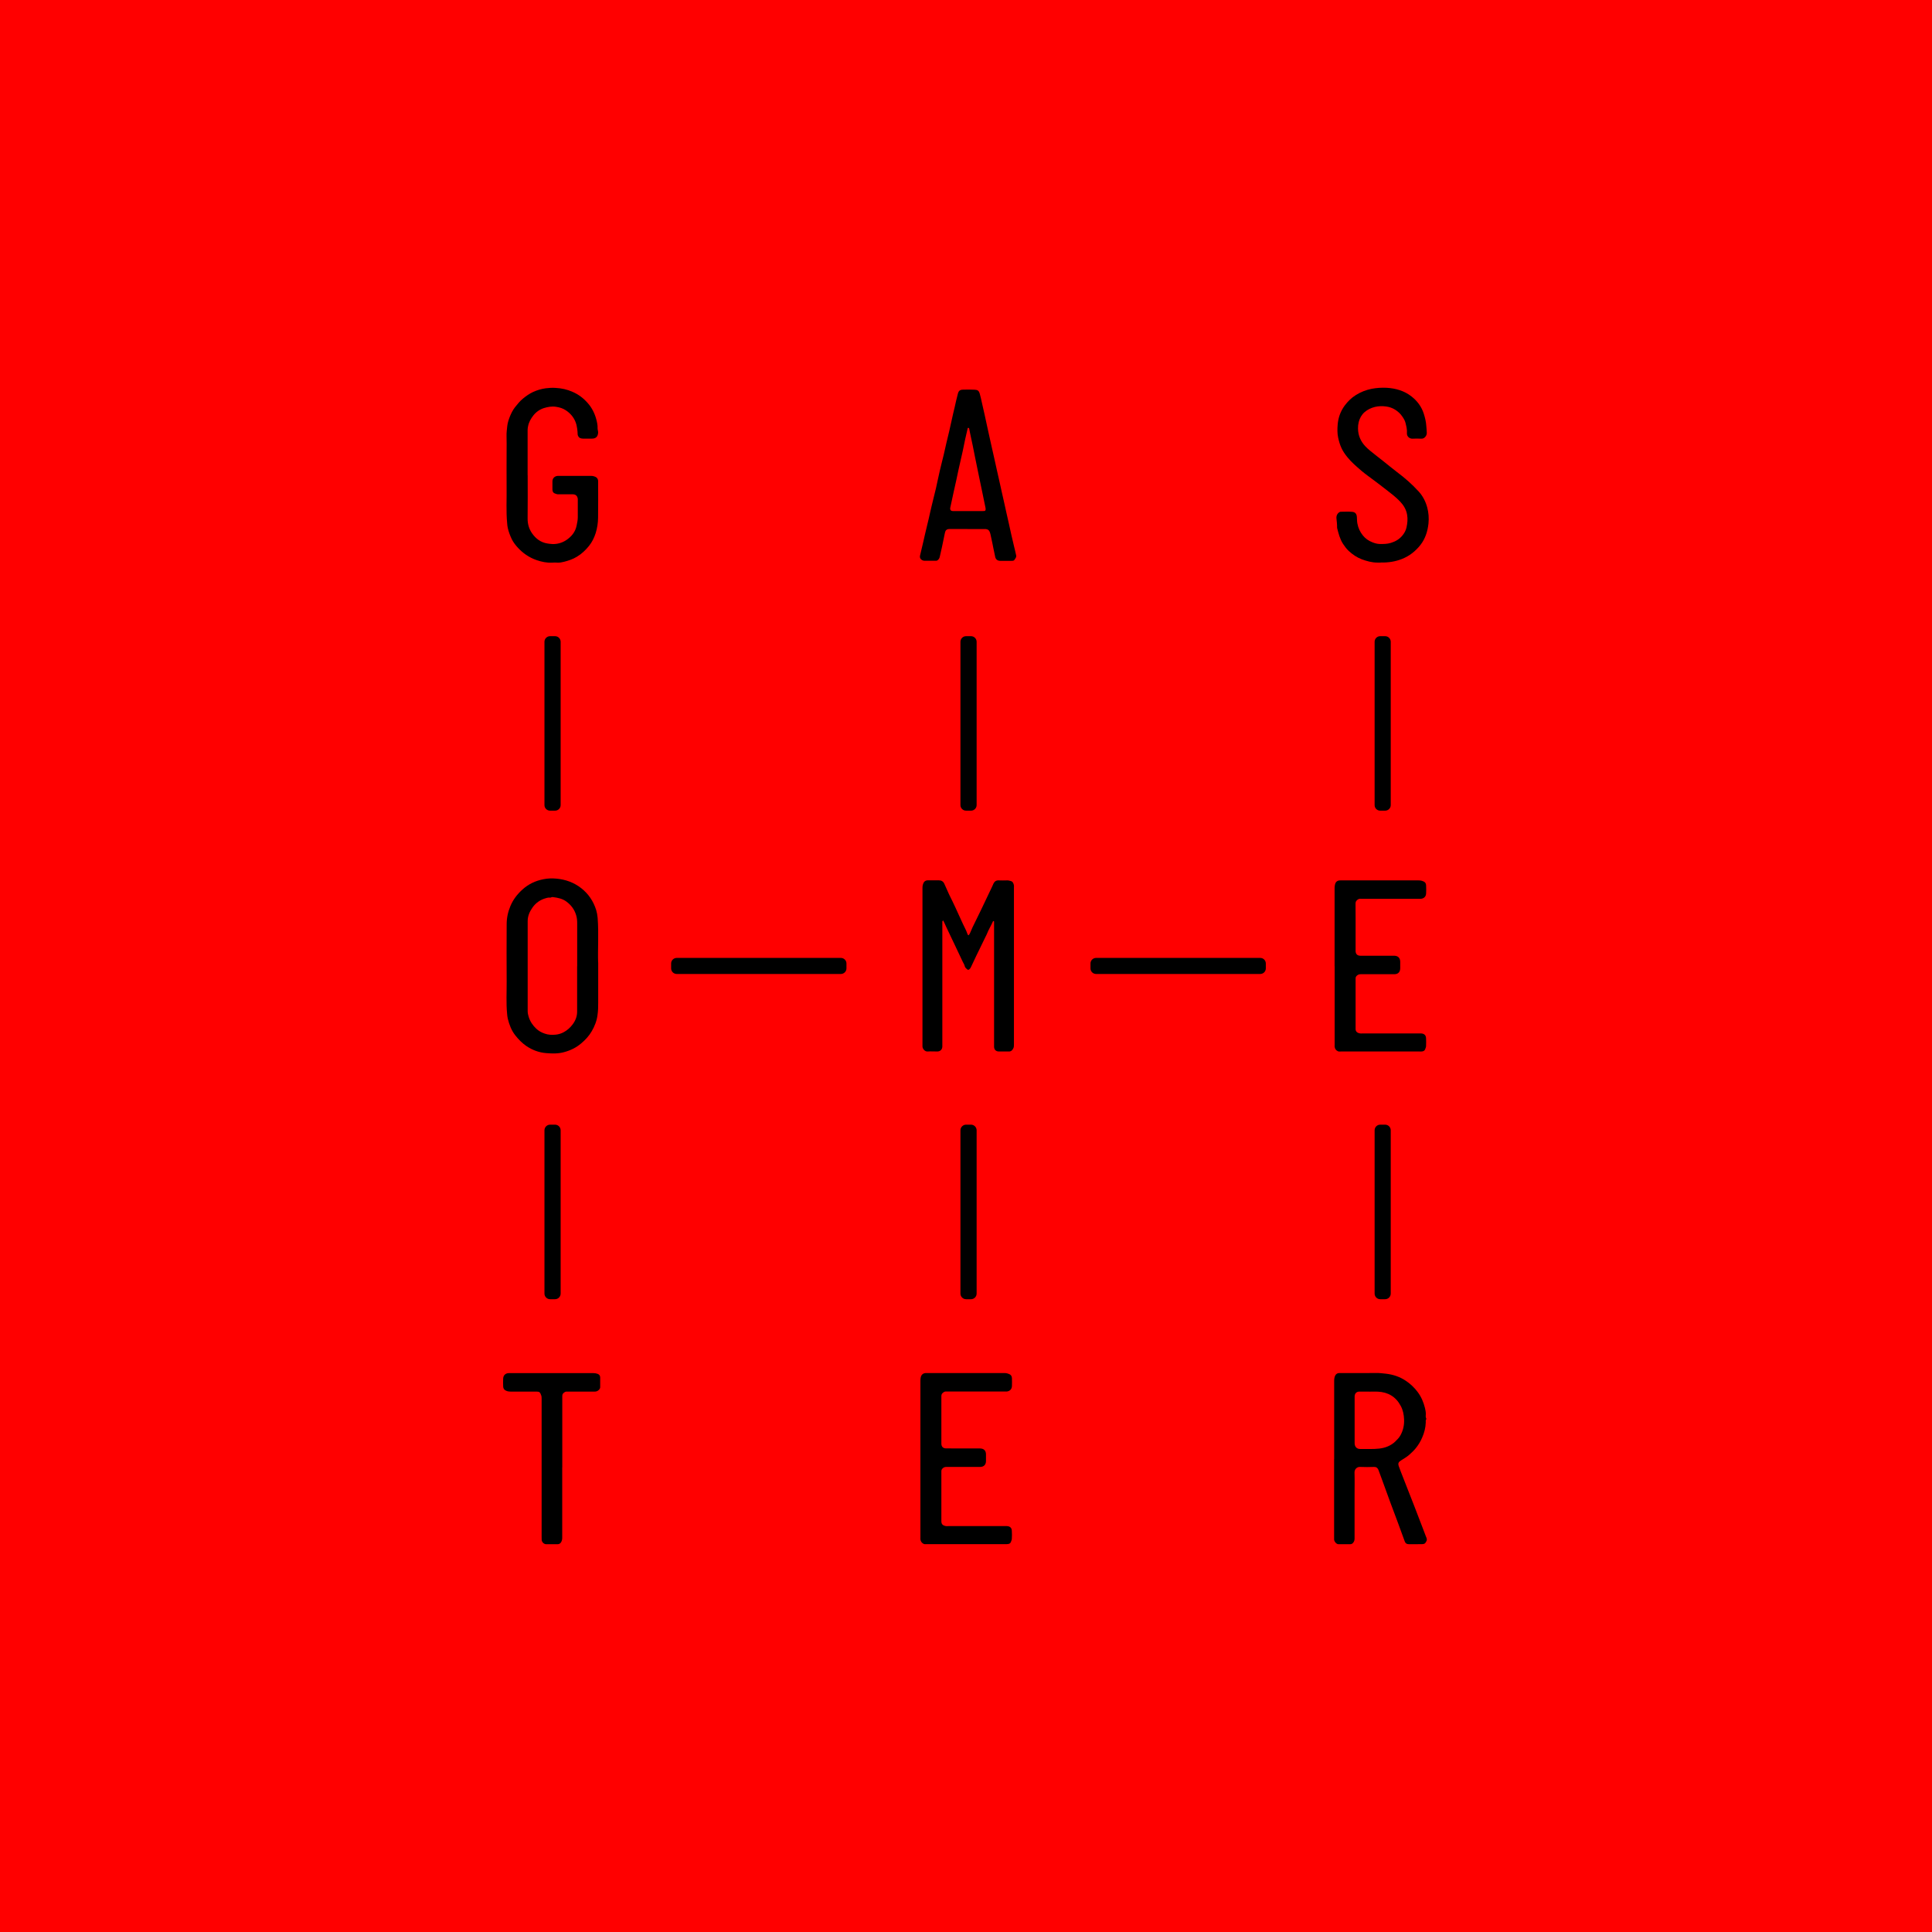 <svg width="32" height="32" viewBox="0 0 32 32" fill="none" xmlns="http://www.w3.org/2000/svg">
<rect width="32" height="32" fill="#FF0000"/>
<g clip-path="url(#clip0_1_3)">
<path d="M9.193 10.537H9.111C9.06 10.537 9.018 10.579 9.018 10.63V13.335C9.018 13.386 9.06 13.427 9.111 13.427H9.193C9.245 13.427 9.286 13.386 9.286 13.335V10.63C9.286 10.579 9.245 10.537 9.193 10.537Z" fill="black"/>
<path d="M16.083 10.537H16.001C15.95 10.537 15.908 10.579 15.908 10.63V13.335C15.908 13.386 15.95 13.427 16.001 13.427H16.083C16.134 13.427 16.176 13.386 16.176 13.335V10.63C16.176 10.579 16.134 10.537 16.083 10.537Z" fill="black"/>
<path d="M22.942 10.537H22.861C22.809 10.537 22.768 10.579 22.768 10.63V13.335C22.768 13.386 22.809 13.427 22.861 13.427H22.942C22.994 13.427 23.035 13.386 23.035 13.335V10.63C23.035 10.579 22.994 10.537 22.942 10.537Z" fill="black"/>
<path d="M9.193 18.628H9.111C9.06 18.628 9.018 18.67 9.018 18.721V21.426C9.018 21.477 9.06 21.519 9.111 21.519H9.193C9.245 21.519 9.286 21.477 9.286 21.426V18.721C9.286 18.67 9.245 18.628 9.193 18.628Z" fill="black"/>
<path d="M16.083 18.628H16.001C15.95 18.628 15.908 18.67 15.908 18.721V21.426C15.908 21.477 15.95 21.519 16.001 21.519H16.083C16.134 21.519 16.176 21.477 16.176 21.426V18.721C16.176 18.67 16.134 18.628 16.083 18.628Z" fill="black"/>
<path d="M22.942 18.628H22.861C22.809 18.628 22.768 18.67 22.768 18.721V21.426C22.768 21.477 22.809 21.519 22.861 21.519H22.942C22.994 21.519 23.035 21.477 23.035 21.426V18.721C23.035 18.67 22.994 18.628 22.942 18.628Z" fill="black"/>
<path d="M13.927 15.866H11.209C11.158 15.866 11.116 15.907 11.116 15.958V16.04C11.116 16.091 11.158 16.132 11.209 16.132H13.927C13.978 16.132 14.02 16.091 14.02 16.04V15.958C14.02 15.907 13.978 15.866 13.927 15.866Z" fill="black"/>
<path d="M20.873 15.866H18.155C18.104 15.866 18.062 15.907 18.062 15.958V16.04C18.062 16.091 18.104 16.132 18.155 16.132H20.873C20.925 16.132 20.966 16.091 20.966 16.04V15.958C20.966 15.907 20.925 15.866 20.873 15.866Z" fill="black"/>
<path d="M16.042 15.492C16.063 15.471 16.072 15.442 16.084 15.416C16.092 15.399 16.099 15.38 16.107 15.362C16.154 15.263 16.204 15.164 16.252 15.065C16.314 14.935 16.376 14.804 16.438 14.674C16.443 14.662 16.447 14.65 16.453 14.639C16.47 14.601 16.498 14.58 16.541 14.582C16.588 14.583 16.634 14.584 16.681 14.582C16.703 14.581 16.724 14.588 16.743 14.593C16.776 14.602 16.788 14.633 16.794 14.665C16.796 14.674 16.794 14.684 16.794 14.694C16.794 15.564 16.794 16.435 16.794 17.306C16.794 17.325 16.793 17.345 16.784 17.363C16.769 17.393 16.749 17.417 16.71 17.416C16.655 17.416 16.6 17.416 16.546 17.416C16.496 17.416 16.466 17.386 16.465 17.338C16.465 17.321 16.465 17.305 16.465 17.288C16.465 16.629 16.465 15.97 16.465 15.311C16.465 15.296 16.465 15.281 16.465 15.266C16.465 15.261 16.463 15.257 16.457 15.256C16.451 15.254 16.448 15.257 16.446 15.262C16.415 15.333 16.373 15.399 16.345 15.472C16.34 15.486 16.332 15.498 16.326 15.511C16.273 15.621 16.219 15.73 16.166 15.84C16.139 15.897 16.113 15.954 16.085 16.012C16.079 16.024 16.073 16.038 16.061 16.049C16.043 16.067 16.033 16.069 16.013 16.05C15.999 16.037 15.983 16.022 15.979 16.003C15.974 15.976 15.958 15.956 15.947 15.932C15.907 15.848 15.867 15.763 15.827 15.678C15.775 15.569 15.722 15.46 15.671 15.35C15.654 15.316 15.642 15.28 15.623 15.246C15.614 15.251 15.608 15.257 15.608 15.266C15.608 15.279 15.608 15.292 15.608 15.305C15.608 15.966 15.608 16.627 15.608 17.287C15.608 17.304 15.608 17.32 15.608 17.337C15.605 17.384 15.574 17.415 15.525 17.416C15.472 17.416 15.418 17.412 15.366 17.416C15.318 17.421 15.278 17.368 15.279 17.331C15.279 17.322 15.279 17.314 15.279 17.306C15.279 16.44 15.279 15.575 15.279 14.709C15.279 14.688 15.28 14.668 15.287 14.647C15.299 14.606 15.324 14.582 15.366 14.581C15.427 14.581 15.489 14.581 15.55 14.581C15.591 14.581 15.622 14.598 15.64 14.636C15.666 14.694 15.691 14.751 15.717 14.808C15.721 14.816 15.724 14.823 15.728 14.831C15.76 14.898 15.795 14.964 15.825 15.032C15.864 15.123 15.909 15.211 15.948 15.301C15.972 15.356 16.004 15.407 16.022 15.464C16.025 15.474 16.029 15.486 16.043 15.492L16.042 15.492Z" fill="black"/>
<path d="M22.098 24.167C22.098 23.736 22.098 23.305 22.098 22.874C22.098 22.851 22.099 22.829 22.106 22.806C22.117 22.768 22.143 22.743 22.182 22.742C22.233 22.741 22.285 22.742 22.337 22.742C22.488 22.742 22.64 22.744 22.791 22.741C22.847 22.74 22.903 22.747 22.958 22.753C23.077 22.767 23.19 22.805 23.289 22.873C23.361 22.922 23.424 22.981 23.477 23.051C23.54 23.133 23.578 23.224 23.602 23.321C23.609 23.354 23.617 23.387 23.616 23.422C23.615 23.446 23.61 23.472 23.623 23.495C23.626 23.498 23.625 23.505 23.622 23.509C23.61 23.525 23.616 23.544 23.615 23.562C23.612 23.648 23.591 23.73 23.556 23.81C23.529 23.873 23.494 23.932 23.451 23.985C23.419 24.026 23.379 24.062 23.339 24.098C23.299 24.133 23.251 24.16 23.206 24.189C23.162 24.216 23.152 24.239 23.169 24.287C23.188 24.342 23.21 24.396 23.231 24.45C23.262 24.529 23.293 24.608 23.324 24.688C23.356 24.77 23.388 24.852 23.421 24.935C23.449 25.007 23.476 25.079 23.504 25.151C23.541 25.249 23.58 25.346 23.616 25.444C23.625 25.468 23.641 25.491 23.628 25.522C23.611 25.56 23.597 25.575 23.556 25.576C23.511 25.577 23.466 25.576 23.421 25.577C23.393 25.577 23.364 25.577 23.336 25.577C23.297 25.576 23.279 25.563 23.266 25.528C23.228 25.427 23.192 25.326 23.155 25.224C23.113 25.113 23.071 25.002 23.03 24.89C22.998 24.804 22.967 24.718 22.936 24.632C22.901 24.539 22.869 24.444 22.833 24.351C22.815 24.306 22.79 24.296 22.755 24.297C22.68 24.299 22.605 24.301 22.53 24.297C22.473 24.293 22.434 24.337 22.435 24.39C22.439 24.509 22.436 24.628 22.436 24.746C22.436 24.991 22.436 25.235 22.436 25.48C22.436 25.505 22.432 25.527 22.416 25.548C22.402 25.568 22.385 25.577 22.363 25.577C22.298 25.578 22.233 25.578 22.168 25.577C22.137 25.577 22.101 25.536 22.097 25.502C22.096 25.49 22.097 25.479 22.097 25.467V24.169L22.098 24.167ZM22.682 23.049C22.627 23.049 22.572 23.048 22.517 23.049C22.468 23.049 22.439 23.079 22.437 23.128C22.437 23.14 22.437 23.151 22.437 23.163V23.808C22.437 23.841 22.436 23.874 22.437 23.907C22.439 23.966 22.474 24.001 22.533 24C22.638 23.998 22.742 24.005 22.846 23.993C22.895 23.987 22.942 23.976 22.986 23.957C23.032 23.937 23.073 23.912 23.109 23.877C23.141 23.845 23.174 23.814 23.196 23.773C23.241 23.691 23.26 23.604 23.256 23.511C23.253 23.432 23.238 23.356 23.201 23.287C23.121 23.135 22.992 23.058 22.821 23.05C22.774 23.048 22.728 23.05 22.681 23.05L22.682 23.049Z" fill="black"/>
<path d="M9.908 15.941C9.908 16.199 9.907 16.404 9.908 16.609C9.909 16.677 9.906 16.744 9.897 16.81C9.885 16.907 9.85 16.997 9.8 17.082C9.755 17.16 9.694 17.225 9.626 17.282C9.544 17.352 9.448 17.399 9.342 17.427C9.244 17.454 9.146 17.451 9.048 17.443C8.928 17.434 8.816 17.392 8.716 17.324C8.647 17.276 8.589 17.217 8.536 17.15C8.47 17.067 8.435 16.971 8.41 16.871C8.403 16.843 8.402 16.816 8.399 16.789C8.382 16.611 8.393 16.433 8.392 16.256C8.39 15.94 8.39 15.624 8.392 15.309C8.392 15.205 8.413 15.104 8.454 15.007C8.499 14.899 8.569 14.809 8.655 14.732C8.753 14.643 8.87 14.588 9 14.563C9.072 14.548 9.145 14.546 9.217 14.553C9.368 14.567 9.505 14.616 9.626 14.71C9.747 14.805 9.828 14.926 9.874 15.071C9.887 15.114 9.895 15.158 9.899 15.204C9.919 15.468 9.899 15.732 9.907 15.942L9.908 15.941ZM9.56 16.004H9.56C9.56 15.768 9.56 15.532 9.56 15.295C9.56 15.248 9.557 15.203 9.542 15.156C9.514 15.064 9.462 14.994 9.387 14.937C9.32 14.885 9.241 14.869 9.159 14.859C9.151 14.858 9.141 14.857 9.135 14.861C9.12 14.871 9.103 14.866 9.087 14.867C9.072 14.869 9.058 14.871 9.044 14.876C8.952 14.901 8.879 14.95 8.823 15.027C8.774 15.096 8.74 15.169 8.74 15.256C8.74 15.616 8.74 15.976 8.74 16.336C8.74 16.473 8.741 16.61 8.74 16.747C8.74 16.78 8.747 16.812 8.757 16.843C8.781 16.919 8.823 16.983 8.882 17.038C8.922 17.076 8.968 17.101 9.02 17.119C9.08 17.141 9.143 17.143 9.204 17.137C9.249 17.133 9.294 17.119 9.334 17.098C9.392 17.067 9.442 17.024 9.481 16.972C9.53 16.909 9.559 16.837 9.559 16.757C9.56 16.506 9.559 16.255 9.559 16.004H9.56Z" fill="black"/>
<path d="M8.74 7.873C8.74 8.111 8.742 8.349 8.739 8.587C8.738 8.679 8.762 8.761 8.813 8.834C8.874 8.921 8.955 8.984 9.067 9.002C9.094 9.007 9.122 9.009 9.149 9.011C9.23 9.014 9.306 8.992 9.373 8.95C9.463 8.891 9.53 8.813 9.551 8.703C9.56 8.658 9.57 8.614 9.57 8.569C9.57 8.476 9.57 8.384 9.57 8.291C9.57 8.279 9.571 8.268 9.569 8.256C9.56 8.209 9.532 8.187 9.483 8.187C9.408 8.187 9.333 8.187 9.258 8.187C9.247 8.187 9.234 8.188 9.224 8.185C9.177 8.169 9.147 8.166 9.15 8.088C9.151 8.05 9.15 8.013 9.15 7.975C9.15 7.922 9.184 7.887 9.237 7.882C9.247 7.881 9.257 7.882 9.267 7.882C9.439 7.882 9.61 7.882 9.782 7.882C9.801 7.882 9.82 7.883 9.839 7.889C9.881 7.902 9.903 7.923 9.907 7.966C9.908 7.976 9.907 7.986 9.907 7.995C9.907 8.189 9.909 8.382 9.906 8.575C9.905 8.661 9.892 8.746 9.867 8.828C9.842 8.906 9.806 8.98 9.755 9.043C9.699 9.112 9.635 9.173 9.557 9.22C9.489 9.262 9.417 9.286 9.342 9.305C9.308 9.313 9.272 9.321 9.235 9.319C9.205 9.316 9.175 9.317 9.145 9.319C9.057 9.324 8.973 9.306 8.89 9.278C8.764 9.235 8.656 9.16 8.568 9.061C8.532 9.02 8.499 8.977 8.476 8.929C8.448 8.87 8.424 8.808 8.41 8.743C8.404 8.717 8.402 8.692 8.4 8.666C8.381 8.467 8.394 8.268 8.391 8.068C8.389 7.87 8.391 7.672 8.391 7.473C8.391 7.391 8.393 7.308 8.39 7.226C8.388 7.168 8.396 7.111 8.402 7.055C8.408 7.003 8.425 6.951 8.444 6.902C8.466 6.847 8.493 6.793 8.53 6.745C8.571 6.694 8.611 6.643 8.663 6.601C8.714 6.559 8.767 6.522 8.826 6.494C8.894 6.463 8.964 6.441 9.04 6.431C9.095 6.424 9.149 6.421 9.203 6.425C9.3 6.43 9.394 6.45 9.485 6.491C9.582 6.533 9.663 6.595 9.732 6.673C9.802 6.751 9.849 6.843 9.876 6.944C9.889 6.992 9.9 7.042 9.898 7.092C9.897 7.117 9.908 7.14 9.907 7.165C9.904 7.229 9.871 7.265 9.806 7.265C9.756 7.265 9.707 7.266 9.656 7.265C9.621 7.264 9.588 7.255 9.574 7.217C9.571 7.21 9.568 7.205 9.568 7.198C9.568 7.166 9.564 7.134 9.56 7.101C9.55 7.02 9.523 6.948 9.471 6.884C9.441 6.848 9.408 6.819 9.369 6.794C9.321 6.762 9.268 6.747 9.21 6.738C9.14 6.727 9.075 6.739 9.009 6.759C8.939 6.782 8.88 6.823 8.835 6.88C8.792 6.934 8.759 6.993 8.746 7.062C8.742 7.081 8.739 7.101 8.739 7.119C8.739 7.371 8.739 7.622 8.739 7.873H8.739L8.74 7.873Z" fill="black"/>
<path d="M22.87 9.318C22.859 9.318 22.835 9.318 22.812 9.318C22.723 9.318 22.638 9.294 22.556 9.264C22.474 9.233 22.402 9.184 22.339 9.125C22.302 9.091 22.272 9.049 22.244 9.007C22.192 8.926 22.17 8.836 22.147 8.746C22.144 8.733 22.147 8.719 22.146 8.706C22.143 8.674 22.144 8.642 22.138 8.609C22.131 8.566 22.135 8.521 22.176 8.489C22.188 8.481 22.197 8.475 22.212 8.476C22.271 8.476 22.332 8.472 22.391 8.477C22.442 8.48 22.469 8.505 22.474 8.561C22.477 8.598 22.475 8.635 22.483 8.673C22.497 8.746 22.526 8.809 22.573 8.868C22.615 8.92 22.667 8.957 22.729 8.981C22.768 8.997 22.808 9.009 22.851 9.01C22.913 9.011 22.975 9.011 23.037 8.992C23.113 8.969 23.178 8.931 23.228 8.87C23.26 8.831 23.285 8.788 23.296 8.737C23.311 8.667 23.319 8.598 23.306 8.525C23.291 8.438 23.248 8.368 23.188 8.305C23.119 8.232 23.038 8.172 22.959 8.11C22.892 8.057 22.824 8.007 22.756 7.955C22.687 7.903 22.615 7.853 22.549 7.797C22.467 7.726 22.384 7.656 22.315 7.57C22.277 7.523 22.243 7.474 22.218 7.419C22.193 7.365 22.177 7.308 22.164 7.249C22.149 7.177 22.15 7.104 22.156 7.033C22.165 6.918 22.203 6.812 22.272 6.718C22.323 6.649 22.384 6.589 22.458 6.543C22.538 6.493 22.624 6.459 22.718 6.44C22.801 6.424 22.884 6.419 22.968 6.423C23.119 6.432 23.261 6.473 23.381 6.568C23.475 6.642 23.545 6.736 23.582 6.851C23.603 6.918 23.62 6.985 23.624 7.055C23.627 7.093 23.631 7.13 23.632 7.167C23.633 7.189 23.626 7.21 23.614 7.227C23.596 7.251 23.575 7.268 23.54 7.266C23.491 7.263 23.443 7.264 23.395 7.266C23.345 7.268 23.299 7.227 23.303 7.174C23.308 7.116 23.293 7.06 23.28 7.006C23.271 6.967 23.249 6.931 23.226 6.898C23.196 6.853 23.157 6.817 23.11 6.787C23.063 6.757 23.012 6.74 22.96 6.733C22.899 6.724 22.835 6.725 22.773 6.74C22.709 6.756 22.65 6.784 22.601 6.827C22.552 6.87 22.521 6.927 22.505 6.989C22.496 7.025 22.492 7.062 22.493 7.1C22.495 7.212 22.536 7.308 22.612 7.39C22.665 7.447 22.728 7.492 22.788 7.541C22.83 7.575 22.873 7.607 22.915 7.641C22.99 7.7 23.063 7.762 23.139 7.819C23.269 7.916 23.39 8.022 23.499 8.142C23.567 8.217 23.613 8.307 23.639 8.404C23.663 8.491 23.669 8.582 23.66 8.672C23.646 8.8 23.608 8.922 23.527 9.026C23.445 9.13 23.345 9.209 23.219 9.259C23.109 9.302 22.996 9.32 22.867 9.317L22.87 9.318Z" fill="black"/>
<path d="M22.105 16.005C22.105 15.572 22.105 15.14 22.105 14.707C22.105 14.689 22.107 14.672 22.111 14.654C22.116 14.631 22.124 14.614 22.14 14.6C22.16 14.584 22.181 14.582 22.205 14.582C22.392 14.582 22.578 14.582 22.764 14.582C23.007 14.582 23.25 14.582 23.493 14.582C23.512 14.582 23.531 14.583 23.551 14.589C23.598 14.603 23.619 14.622 23.621 14.668C23.623 14.711 23.623 14.755 23.621 14.797C23.619 14.849 23.587 14.881 23.536 14.887C23.521 14.888 23.506 14.887 23.491 14.887C23.178 14.887 22.865 14.887 22.552 14.887C22.536 14.887 22.52 14.884 22.503 14.891C22.472 14.907 22.452 14.928 22.452 14.967C22.454 15.155 22.453 15.344 22.453 15.532C22.453 15.604 22.453 15.677 22.453 15.75C22.453 15.8 22.48 15.829 22.531 15.83C22.677 15.83 22.824 15.83 22.97 15.83C23.012 15.83 23.053 15.83 23.095 15.83C23.157 15.832 23.191 15.867 23.192 15.929C23.192 15.965 23.192 16.001 23.192 16.037C23.192 16.099 23.157 16.136 23.095 16.136C22.992 16.137 22.889 16.136 22.786 16.136C22.703 16.136 22.619 16.136 22.537 16.136C22.512 16.136 22.492 16.143 22.474 16.16C22.46 16.173 22.452 16.186 22.453 16.207C22.454 16.247 22.453 16.286 22.453 16.326C22.453 16.557 22.453 16.788 22.453 17.02C22.453 17.035 22.452 17.05 22.455 17.064C22.466 17.1 22.496 17.112 22.529 17.117C22.541 17.119 22.552 17.117 22.564 17.117C22.875 17.117 23.186 17.117 23.498 17.117C23.511 17.117 23.524 17.117 23.538 17.117C23.587 17.119 23.618 17.145 23.62 17.195C23.622 17.239 23.622 17.284 23.62 17.329C23.619 17.346 23.61 17.363 23.605 17.379C23.597 17.403 23.577 17.411 23.556 17.415C23.54 17.417 23.523 17.416 23.507 17.416C23.074 17.416 22.641 17.416 22.209 17.416C22.193 17.416 22.174 17.419 22.16 17.412C22.129 17.398 22.11 17.372 22.106 17.338C22.104 17.326 22.106 17.315 22.106 17.303C22.106 16.87 22.106 16.438 22.106 16.005H22.105Z" fill="black"/>
<path d="M15.245 24.166C15.245 23.733 15.245 23.3 15.245 22.868C15.245 22.85 15.247 22.832 15.25 22.815C15.255 22.792 15.263 22.775 15.28 22.761C15.299 22.745 15.32 22.742 15.344 22.742C15.537 22.743 15.73 22.742 15.923 22.742C16.159 22.742 16.396 22.742 16.632 22.742C16.652 22.742 16.671 22.743 16.691 22.75C16.738 22.764 16.758 22.783 16.761 22.829C16.763 22.872 16.762 22.915 16.761 22.958C16.759 23.009 16.726 23.042 16.675 23.048C16.66 23.049 16.645 23.048 16.63 23.048C16.317 23.048 16.005 23.048 15.692 23.048C15.675 23.048 15.659 23.045 15.643 23.052C15.611 23.068 15.591 23.088 15.592 23.128C15.593 23.316 15.592 23.504 15.592 23.692C15.592 23.765 15.592 23.838 15.592 23.91C15.592 23.961 15.62 23.99 15.67 23.99C15.816 23.991 15.963 23.99 16.109 23.991C16.151 23.991 16.193 23.99 16.234 23.991C16.296 23.992 16.331 24.027 16.331 24.089C16.331 24.125 16.331 24.162 16.331 24.198C16.331 24.26 16.296 24.296 16.235 24.297C16.131 24.297 16.028 24.297 15.925 24.297C15.842 24.297 15.759 24.297 15.676 24.297C15.651 24.297 15.631 24.303 15.614 24.32C15.6 24.333 15.592 24.347 15.592 24.367C15.593 24.41 15.592 24.453 15.592 24.496C15.592 24.724 15.592 24.952 15.592 25.18C15.592 25.194 15.591 25.21 15.595 25.224C15.605 25.26 15.636 25.272 15.669 25.277C15.681 25.279 15.692 25.277 15.704 25.277C16.015 25.277 16.326 25.277 16.637 25.277C16.651 25.277 16.664 25.277 16.677 25.277C16.727 25.279 16.758 25.305 16.759 25.355C16.762 25.399 16.762 25.444 16.759 25.489C16.759 25.506 16.749 25.522 16.744 25.539C16.736 25.563 16.717 25.571 16.696 25.574C16.679 25.577 16.662 25.576 16.646 25.576C16.214 25.576 15.781 25.576 15.348 25.576C15.332 25.576 15.313 25.579 15.299 25.572C15.27 25.558 15.249 25.532 15.245 25.497C15.244 25.486 15.245 25.475 15.245 25.463V24.165L15.245 24.166Z" fill="black"/>
<path d="M16.025 8.762C15.925 8.762 15.825 8.762 15.725 8.762C15.695 8.762 15.668 8.773 15.658 8.802C15.653 8.816 15.649 8.832 15.646 8.848C15.632 8.918 15.618 8.987 15.603 9.056C15.591 9.111 15.578 9.165 15.566 9.22C15.562 9.241 15.553 9.257 15.539 9.271C15.528 9.282 15.516 9.289 15.499 9.288C15.438 9.287 15.376 9.287 15.315 9.288C15.292 9.288 15.272 9.279 15.257 9.266C15.24 9.251 15.233 9.228 15.238 9.205C15.254 9.134 15.272 9.064 15.288 8.994C15.311 8.895 15.332 8.797 15.357 8.698C15.375 8.627 15.391 8.555 15.407 8.483C15.422 8.414 15.44 8.345 15.456 8.277C15.471 8.213 15.488 8.149 15.503 8.085C15.525 7.988 15.544 7.89 15.567 7.793C15.587 7.706 15.61 7.619 15.631 7.532C15.647 7.466 15.66 7.4 15.676 7.334C15.692 7.271 15.706 7.206 15.722 7.142C15.746 7.046 15.763 6.948 15.787 6.851C15.805 6.779 15.821 6.707 15.837 6.635C15.846 6.598 15.856 6.56 15.865 6.523C15.877 6.474 15.899 6.455 15.95 6.454C16.014 6.453 16.077 6.451 16.14 6.455C16.186 6.457 16.212 6.464 16.228 6.522C16.242 6.57 16.252 6.619 16.263 6.668C16.279 6.735 16.294 6.803 16.309 6.871C16.324 6.94 16.339 7.009 16.354 7.078C16.364 7.127 16.376 7.175 16.386 7.224C16.402 7.294 16.418 7.365 16.433 7.435C16.444 7.484 16.455 7.533 16.466 7.581C16.482 7.652 16.497 7.722 16.513 7.793C16.524 7.842 16.536 7.89 16.546 7.939C16.562 8.01 16.578 8.08 16.593 8.151C16.604 8.199 16.615 8.248 16.626 8.297C16.642 8.367 16.657 8.438 16.673 8.509C16.683 8.556 16.694 8.603 16.705 8.65C16.721 8.722 16.736 8.795 16.753 8.867C16.767 8.928 16.781 8.989 16.796 9.05C16.808 9.1 16.821 9.15 16.831 9.2C16.837 9.228 16.818 9.249 16.804 9.271C16.792 9.29 16.773 9.289 16.755 9.289C16.692 9.289 16.629 9.289 16.566 9.289C16.523 9.289 16.493 9.266 16.484 9.225C16.473 9.177 16.463 9.128 16.453 9.078C16.442 9.024 16.432 8.968 16.419 8.913C16.411 8.881 16.407 8.847 16.395 8.815C16.383 8.779 16.36 8.767 16.328 8.763C16.318 8.762 16.308 8.763 16.297 8.763C16.206 8.763 16.114 8.763 16.023 8.763L16.025 8.762ZM16.032 8.465C16.11 8.465 16.188 8.465 16.266 8.465C16.278 8.465 16.29 8.465 16.301 8.464C16.316 8.463 16.325 8.454 16.325 8.439C16.325 8.429 16.325 8.419 16.323 8.41C16.318 8.383 16.311 8.356 16.306 8.329C16.294 8.272 16.283 8.215 16.271 8.159C16.253 8.071 16.234 7.983 16.216 7.895C16.203 7.836 16.192 7.778 16.18 7.72C16.169 7.665 16.157 7.61 16.146 7.554C16.134 7.499 16.124 7.444 16.113 7.388C16.098 7.312 16.082 7.237 16.065 7.162C16.06 7.141 16.056 7.121 16.053 7.1C16.052 7.094 16.045 7.085 16.035 7.087C16.026 7.089 16.027 7.096 16.026 7.103C16.013 7.159 15.999 7.215 15.987 7.272C15.972 7.339 15.96 7.407 15.945 7.475C15.934 7.528 15.921 7.581 15.909 7.634C15.898 7.683 15.886 7.731 15.876 7.78C15.864 7.836 15.853 7.893 15.84 7.95C15.826 8.015 15.81 8.081 15.796 8.147C15.777 8.234 15.759 8.32 15.74 8.406C15.732 8.444 15.747 8.465 15.787 8.465C15.868 8.465 15.95 8.465 16.031 8.465L16.032 8.465Z" fill="black"/>
<path d="M9.312 24.304C9.312 24.692 9.312 25.08 9.312 25.469C9.312 25.495 9.308 25.519 9.294 25.543C9.28 25.566 9.262 25.576 9.238 25.577C9.174 25.578 9.109 25.578 9.044 25.577C9.009 25.576 8.975 25.542 8.972 25.508C8.971 25.49 8.971 25.472 8.971 25.453C8.971 24.692 8.971 23.93 8.971 23.168C8.971 23.149 8.971 23.13 8.964 23.111C8.946 23.06 8.936 23.049 8.884 23.049C8.741 23.049 8.598 23.049 8.455 23.049C8.435 23.049 8.417 23.047 8.397 23.041C8.355 23.026 8.335 23.003 8.334 22.959C8.332 22.918 8.332 22.876 8.334 22.835C8.336 22.779 8.371 22.745 8.428 22.743C8.434 22.743 8.441 22.743 8.448 22.743C8.907 22.743 9.366 22.743 9.826 22.743C9.851 22.743 9.875 22.747 9.898 22.755C9.925 22.765 9.941 22.785 9.941 22.815C9.942 22.869 9.942 22.924 9.941 22.978C9.94 23.01 9.902 23.044 9.866 23.048C9.854 23.05 9.842 23.049 9.831 23.049C9.689 23.049 9.548 23.049 9.407 23.049C9.391 23.049 9.375 23.047 9.359 23.055C9.33 23.071 9.312 23.089 9.313 23.123C9.314 23.162 9.313 23.199 9.313 23.237C9.313 23.593 9.313 23.948 9.313 24.303L9.312 24.304Z" fill="black"/>
</g>
<defs>
<clipPath id="clip0_1_3">
<rect width="16" height="19.987" fill="white" transform="translate(8 6.007)"/>
</clipPath>
</defs>
</svg>
